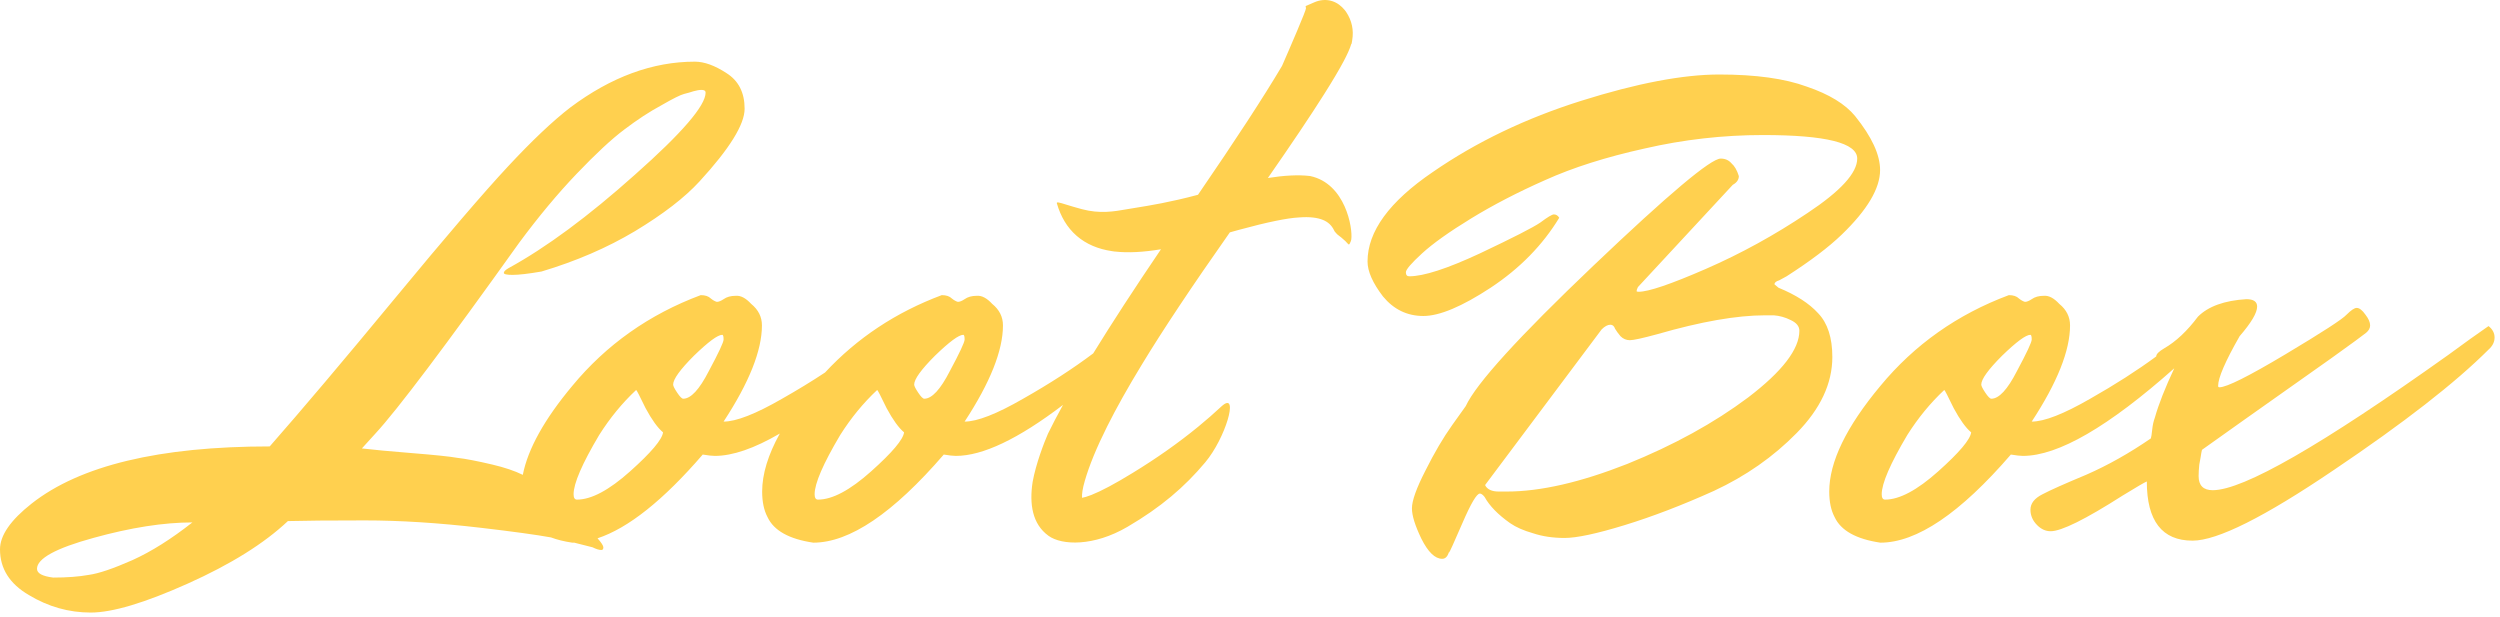 <svg width="446" height="110" viewBox="0 0 446 110" fill="none" xmlns="http://www.w3.org/2000/svg">
<path d="M234.472 0.412C235.428 -0.004 236.539 -0.16 237.663 0.203C238.602 0.506 239.322 1.099 239.867 1.758L239.876 1.769L240.083 2.033L240.091 2.045L240.113 2.074L240.119 2.083L240.126 2.093L240.146 2.122C241.174 3.656 241.537 5.375 241.233 7.173L241.124 7.82L241.083 7.801C240.823 8.698 240.318 9.778 239.707 10.928C238.887 12.471 237.724 14.431 236.232 16.792C233.801 20.643 230.449 25.633 226.189 31.755C229.093 31.293 231.606 31.155 233.682 31.398L233.686 31.399H233.688L233.7 31.4C233.703 31.401 233.706 31.402 233.708 31.402H233.715C240.039 32.723 241.356 40.723 241.07 42.705C241.053 42.827 241.029 42.926 241 43C240.696 43.768 240.647 43.713 240.359 43.381C240.269 43.276 240.154 43.143 240 43C239.38 42.425 239.068 42.195 238.851 42.035C238.622 41.866 238.498 41.774 238.227 41.436L238.116 41.3L238.082 41.257L238.058 41.208L237.98 41.053C237.552 40.187 236.921 39.607 236.021 39.236C235.065 38.843 233.687 38.639 231.76 38.791L231.732 38.793L231.723 38.794H231.694L231.695 38.795C229.669 38.9 226.155 39.606 221.028 41.004C220.505 41.147 219.964 41.297 219.406 41.454C212.626 51.092 207.401 58.942 203.72 65.017C203.719 65.019 203.717 65.022 203.716 65.023H203.717C201.219 69.116 199.158 72.797 197.521 76.07C195.639 79.833 194.317 83.059 193.537 85.756V85.758L193.53 85.783C193.119 87.19 192.999 88.141 193.033 88.724C193.034 88.745 193.036 88.766 193.038 88.786L193.041 88.81C193.416 88.743 193.968 88.591 194.726 88.291C196.475 87.598 198.917 86.307 202.093 84.354L202.102 84.35L202.104 84.347C206.351 81.753 210.231 79.015 213.747 76.136C215.212 74.936 216.614 73.711 217.953 72.462L217.969 72.448L218.136 72.305L218.153 72.291C220.999 70.001 218.653 78.147 215 82.5C211.347 86.853 207.119 90.496 201.119 94C195.119 97.504 189.454 97.306 187.064 95.596L187.038 95.576L187.029 95.567C184.162 93.484 183.616 89.91 184.221 85.976C184.797 82.758 186.288 78.894 186.962 77.365C187.722 75.803 188.616 74.094 189.64 72.235C181.684 78.298 175.314 81.332 170.528 81.332C170.048 81.332 169.328 81.252 168.368 81.092C159.328 91.572 151.568 96.811 145.088 96.811C140.768 96.171 138.049 94.652 136.929 92.252C136.289 91.052 135.969 89.532 135.969 87.692C135.969 84.588 137.019 81.138 139.121 77.342C134.561 80.001 130.698 81.332 127.528 81.332C127.048 81.332 126.328 81.252 125.368 81.092C118.338 89.242 112.082 94.221 106.6 96.033C107.293 96.821 107.64 97.357 107.64 97.641C107.64 97.96 107.52 98.12 107.28 98.12C106.88 98.12 106.36 97.96 105.72 97.641C104.89 97.419 103.792 97.142 102.427 96.806C102.314 96.81 102.2 96.811 102.088 96.811C100.646 96.598 99.383 96.285 98.298 95.876C95.629 95.395 91.463 94.823 85.8 94.16C78.28 93.28 71.36 92.84 65.04 92.84C58.8 92.84 54.24 92.88 51.36 92.96C47.12 96.96 41.16 100.68 33.48 104.12C25.801 107.56 20.04 109.28 16.2 109.28C12.28 109.28 8.6 108.24 5.16 106.16C1.72 104.16 0 101.44 0 98C7.08469e-05 95.52 1.88 92.8 5.64 89.84C14.28 83.04 28.44 79.641 48.12 79.641C53.88 73.081 61.32 64.28 70.44 53.24C79.56 42.2 86.28 34.36 90.6 29.72C94.919 25.08 98.64 21.56 101.76 19.16C109.04 13.72 116.44 11 123.96 11C125.64 11 127.52 11.68 129.6 13.04C131.76 14.4 132.84 16.52 132.84 19.4C132.84 22.2 130.16 26.52 124.8 32.36C122.16 35.24 118.32 38.2 113.28 41.24C108.32 44.2 102.76 46.6 96.6 48.44C94.28 48.84 92.56 49.04 91.44 49.04C90.4 49.04 89.88 48.92 89.88 48.68C89.88 48.44 90.16 48.16 90.72 47.84C97.44 44.16 104.96 38.6 113.28 31.16C121.68 23.721 125.879 18.84 125.88 16.52C125.88 16.2 125.64 16.04 125.16 16.04C124.76 16.04 124.28 16.12 123.72 16.28C123.24 16.44 122.68 16.6 122.04 16.76C121.4 16.92 120.04 17.6 117.96 18.8C115.88 19.92 113.68 21.36 111.36 23.12C109.12 24.8 106.28 27.44 102.84 31.04C99.48 34.56 96.08 38.64 92.64 43.28C79.44 61.76 70.88 73.12 66.96 77.36C66.32 78.08 65.519 78.96 64.56 80C66.559 80.24 69.56 80.52 73.56 80.84C77.559 81.16 80.24 81.44 81.6 81.68C83.04 81.84 85.12 82.24 87.84 82.88C90.005 83.389 91.815 84.001 93.27 84.713C94.175 80.095 97.113 74.808 102.088 68.851C108.168 61.492 115.808 56.092 125.008 52.652C125.808 52.652 126.409 52.852 126.809 53.252C127.209 53.572 127.569 53.772 127.889 53.852C128.209 53.851 128.608 53.692 129.088 53.372C129.648 52.972 130.368 52.772 131.248 52.772C132.128 52.692 133.048 53.172 134.008 54.212C135.288 55.252 135.929 56.532 135.929 58.052C135.929 62.532 133.648 68.252 129.088 75.212C131.328 75.212 134.808 73.852 139.528 71.132C142.28 69.572 144.834 68.012 147.191 66.453C152.901 60.308 159.839 55.707 168.008 52.652C168.808 52.652 169.409 52.852 169.809 53.252C170.209 53.572 170.569 53.772 170.889 53.852C171.209 53.851 171.608 53.692 172.088 53.372C172.648 52.972 173.368 52.772 174.248 52.772C175.128 52.692 176.048 53.172 177.008 54.212C178.288 55.252 178.929 56.532 178.929 58.052C178.929 62.532 176.648 68.252 172.088 75.212C174.328 75.212 177.808 73.852 182.528 71.132C187.285 68.436 191.452 65.739 195.03 63.044C198.342 57.662 202.374 51.468 207.119 44.469C203.984 44.986 201.243 45.141 198.94 44.876V44.887L198.367 44.803C195.923 44.443 193.786 43.558 192.077 42.073C190.374 40.593 189.227 38.631 188.556 36.32L188.553 36.31L188.547 36.29L188.544 36.279C188.459 35.96 188.983 36.123 190.249 36.514C190.939 36.726 191.849 37.007 193 37.314C196.223 38.176 198.755 37.73 201.035 37.329L201.119 37.314C201.547 37.239 202.043 37.16 202.604 37.069C205.061 36.673 208.788 36.072 213.721 34.748C220.455 24.93 225.449 17.27 228.717 11.75C230.163 8.454 233.041 1.785 232.987 1.474L232.92 1.087L233.28 0.931L234.472 0.412ZM34.32 93.2C29.2 93.2 23.32 94.12 16.68 95.96C9.96 97.8 6.6 99.64 6.6 101.48C6.6 102.28 7.561 102.8 9.48 103.04C11.96 103.04 14.08 102.88 15.84 102.56C17.6 102.32 20.2 101.44 23.64 99.92C27 98.4 30.56 96.16 34.32 93.2ZM306.729 13.292C313.208 13.292 318.408 14.012 322.328 15.452C326.328 16.812 329.209 18.571 330.969 20.731C333.929 24.411 335.408 27.612 335.408 30.332C335.408 33.612 333.128 37.452 328.568 41.851C326.248 44.091 322.968 46.572 318.729 49.292L317.408 50.012C316.848 50.172 316.569 50.412 316.568 50.731L317.288 51.332C320.408 52.612 322.768 54.132 324.368 55.892C326.048 57.651 326.889 60.252 326.889 63.691C326.889 68.411 324.768 72.932 320.528 77.252C316.368 81.492 311.449 84.932 305.769 87.572C300.089 90.132 294.768 92.171 289.809 93.691C284.849 95.211 281.288 95.972 279.128 95.972C277.048 95.972 275.168 95.692 273.488 95.132C271.808 94.652 270.448 94.052 269.408 93.332C267.248 91.812 265.729 90.252 264.849 88.652C264.529 88.252 264.248 88.052 264.008 88.052C263.448 88.053 262.408 89.813 260.889 93.332C259.369 96.852 258.568 98.612 258.488 98.612V98.492C258.248 99.292 257.848 99.691 257.288 99.691C256.008 99.691 254.768 98.492 253.568 96.092C252.448 93.772 251.889 91.971 251.889 90.691C251.889 89.331 252.688 87.091 254.288 83.972C255.888 80.772 257.488 78.051 259.088 75.811L261.488 72.452C263.328 68.452 270.928 60.092 284.288 47.372C297.648 34.652 305.209 28.292 306.969 28.292C307.769 28.292 308.409 28.572 308.889 29.132C309.449 29.612 309.888 30.372 310.208 31.412C310.208 32.052 309.848 32.572 309.128 32.972L292.208 51.212C292.048 51.532 291.969 51.772 291.969 51.931C291.969 52.011 292.088 52.052 292.328 52.052C294.088 52.052 298.088 50.692 304.328 47.972C310.568 45.252 316.608 41.932 322.448 38.012C328.368 34.092 331.328 30.852 331.328 28.292C331.328 25.492 325.728 24.092 314.528 24.092C307.408 24.092 300.368 24.892 293.408 26.492C286.528 28.012 280.608 29.892 275.648 32.132C270.768 34.292 266.368 36.572 262.448 38.972C258.528 41.371 255.608 43.452 253.688 45.212C251.768 46.972 250.809 48.092 250.809 48.572C250.809 49.052 251.008 49.292 251.408 49.292C253.968 49.292 258.168 47.932 264.008 45.212C269.928 42.412 273.529 40.571 274.809 39.691C276.088 38.732 276.888 38.252 277.208 38.252C277.608 38.252 277.928 38.452 278.168 38.851C275.208 43.731 271.129 47.892 265.929 51.332C260.809 54.692 256.809 56.372 253.929 56.372C251.049 56.372 248.649 55.212 246.729 52.892C244.889 50.492 243.969 48.412 243.969 46.652C243.969 41.292 247.848 35.971 255.608 30.691C263.368 25.331 272.208 21.091 282.128 17.972C292.048 14.852 300.249 13.292 306.729 13.292ZM358.377 52.652C359.177 52.652 359.777 52.852 360.177 53.252C360.577 53.572 360.937 53.771 361.257 53.852C361.577 53.852 361.977 53.692 362.457 53.372C363.017 52.972 363.737 52.772 364.617 52.772C365.497 52.693 366.417 53.172 367.377 54.212C368.657 55.252 369.297 56.532 369.297 58.052C369.297 62.532 367.017 68.252 362.457 75.212C364.697 75.212 368.177 73.852 372.896 71.132C377.335 68.617 381.26 66.1 384.673 63.585C384.673 63.581 384.672 63.576 384.672 63.572C384.672 63.172 385.152 62.692 386.112 62.132C388.192 60.932 390.192 59.052 392.112 56.492C393.952 54.652 396.832 53.612 400.752 53.372C402.032 53.372 402.672 53.812 402.672 54.692C402.672 55.812 401.631 57.572 399.552 59.972C396.992 64.451 395.712 67.411 395.712 68.851C395.712 69.011 395.792 69.092 395.952 69.092C397.232 69.091 401.152 67.132 407.712 63.212C414.272 59.292 417.912 56.932 418.632 56.132C419.432 55.332 420.032 54.932 420.432 54.931C420.912 54.931 421.432 55.332 421.992 56.132C422.552 56.852 422.832 57.492 422.832 58.052C422.832 58.532 422.592 58.972 422.112 59.372C421.632 59.772 419.552 61.292 415.872 63.931C403.072 72.972 395.392 78.412 392.832 80.252C392.752 80.572 392.672 81.012 392.592 81.572L392.352 82.891C392.272 83.691 392.232 84.372 392.232 84.931C392.232 86.612 393.072 87.452 394.752 87.452C400.192 87.452 414.192 79.412 436.752 63.332C437.632 62.692 438.952 61.732 440.712 60.452C442.552 59.172 443.632 58.412 443.952 58.172C444.672 58.732 445.032 59.412 445.032 60.212C445.032 61.012 444.672 61.732 443.952 62.372C438.032 68.292 428.832 75.451 416.352 83.851C403.952 92.251 395.552 96.452 391.152 96.452C385.712 96.452 382.992 92.931 382.992 85.891C382.592 86.052 381.152 86.892 378.672 88.412C372.032 92.652 367.752 94.771 365.832 94.771C364.952 94.771 364.152 94.412 363.432 93.692C362.632 92.892 362.232 91.972 362.232 90.931C362.233 89.812 362.952 88.892 364.392 88.172C365.752 87.452 368.352 86.292 372.192 84.692C376.032 83.012 379.872 80.852 383.712 78.212C383.792 77.972 383.872 77.452 383.952 76.652C384.032 75.852 384.192 75.132 384.432 74.492C385.101 72.113 386.256 69.183 387.892 65.699C376.169 76.12 367.171 81.332 360.896 81.332C360.417 81.332 359.697 81.252 358.737 81.092C349.697 91.572 341.937 96.811 335.457 96.811C331.137 96.171 328.417 94.652 327.297 92.252C326.657 91.052 326.337 89.532 326.337 87.692C326.337 82.412 329.377 76.131 335.457 68.851C341.537 61.492 349.177 56.092 358.377 52.652ZM113.488 69.572C111.008 71.892 108.809 74.572 106.889 77.612C103.849 82.732 102.328 86.252 102.328 88.172C102.328 88.812 102.529 89.132 102.929 89.132C105.489 89.132 108.648 87.451 112.408 84.092C116.168 80.732 118.128 78.412 118.288 77.132C117.328 76.332 116.288 74.891 115.168 72.811C114.128 70.652 113.568 69.572 113.488 69.572ZM156.488 69.572C154.008 71.892 151.809 74.572 149.889 77.612C146.849 82.732 145.328 86.252 145.328 88.172C145.328 88.812 145.529 89.132 145.929 89.132C148.489 89.132 151.648 87.451 155.408 84.092C159.168 80.732 161.128 78.412 161.288 77.132C160.328 76.332 159.288 74.891 158.168 72.811C157.128 70.652 156.568 69.572 156.488 69.572ZM346.856 69.572C344.377 71.892 342.177 74.572 340.257 77.612C337.217 82.732 335.697 86.252 335.697 88.172C335.697 88.812 335.897 89.132 336.297 89.132C338.857 89.132 342.017 87.452 345.777 84.092C349.537 80.732 351.497 78.412 351.657 77.132C350.697 76.332 349.657 74.891 348.537 72.811C347.497 70.652 346.936 69.572 346.856 69.572ZM314.889 56.252C309.849 56.252 303.448 57.372 295.688 59.612C293.049 60.332 291.409 60.691 290.769 60.691C290.129 60.691 289.568 60.452 289.088 59.972C288.688 59.492 288.368 59.052 288.128 58.652C287.968 58.172 287.688 57.931 287.288 57.931C286.808 57.932 286.288 58.212 285.729 58.771L264.969 86.492V86.612C265.369 87.332 266.169 87.691 267.368 87.691H268.809C274.809 87.691 281.968 86.051 290.288 82.771C298.608 79.411 305.809 75.451 311.889 70.891C317.968 66.252 321.008 62.291 321.008 59.012C321.008 58.212 320.488 57.572 319.448 57.092C318.488 56.612 317.488 56.332 316.448 56.252H314.889ZM128.849 59.732C128.049 59.732 126.369 60.972 123.809 63.452C121.329 65.932 120.088 67.652 120.088 68.612C120.088 68.852 120.329 69.332 120.809 70.052C121.289 70.772 121.649 71.132 121.889 71.132C123.249 71.131 124.768 69.492 126.448 66.212C128.208 62.932 129.088 61.053 129.088 60.572C129.088 60.013 129.008 59.733 128.849 59.732ZM171.849 59.732C171.049 59.732 169.369 60.972 166.809 63.452C164.329 65.932 163.088 67.652 163.088 68.612C163.088 68.852 163.329 69.332 163.809 70.052C164.289 70.772 164.649 71.132 164.889 71.132C166.249 71.131 167.768 69.492 169.448 66.212C171.208 62.932 172.088 61.053 172.088 60.572C172.088 60.013 172.008 59.733 171.849 59.732ZM362.217 59.732C361.417 59.732 359.737 60.972 357.177 63.452C354.697 65.932 353.457 67.652 353.457 68.612C353.457 68.852 353.697 69.332 354.177 70.052C354.657 70.772 355.017 71.132 355.257 71.132C356.617 71.132 358.137 69.492 359.817 66.212C361.577 62.933 362.457 61.053 362.457 60.572C362.457 60.012 362.377 59.732 362.217 59.732Z" fill="#FFD04F"/>
</svg>
